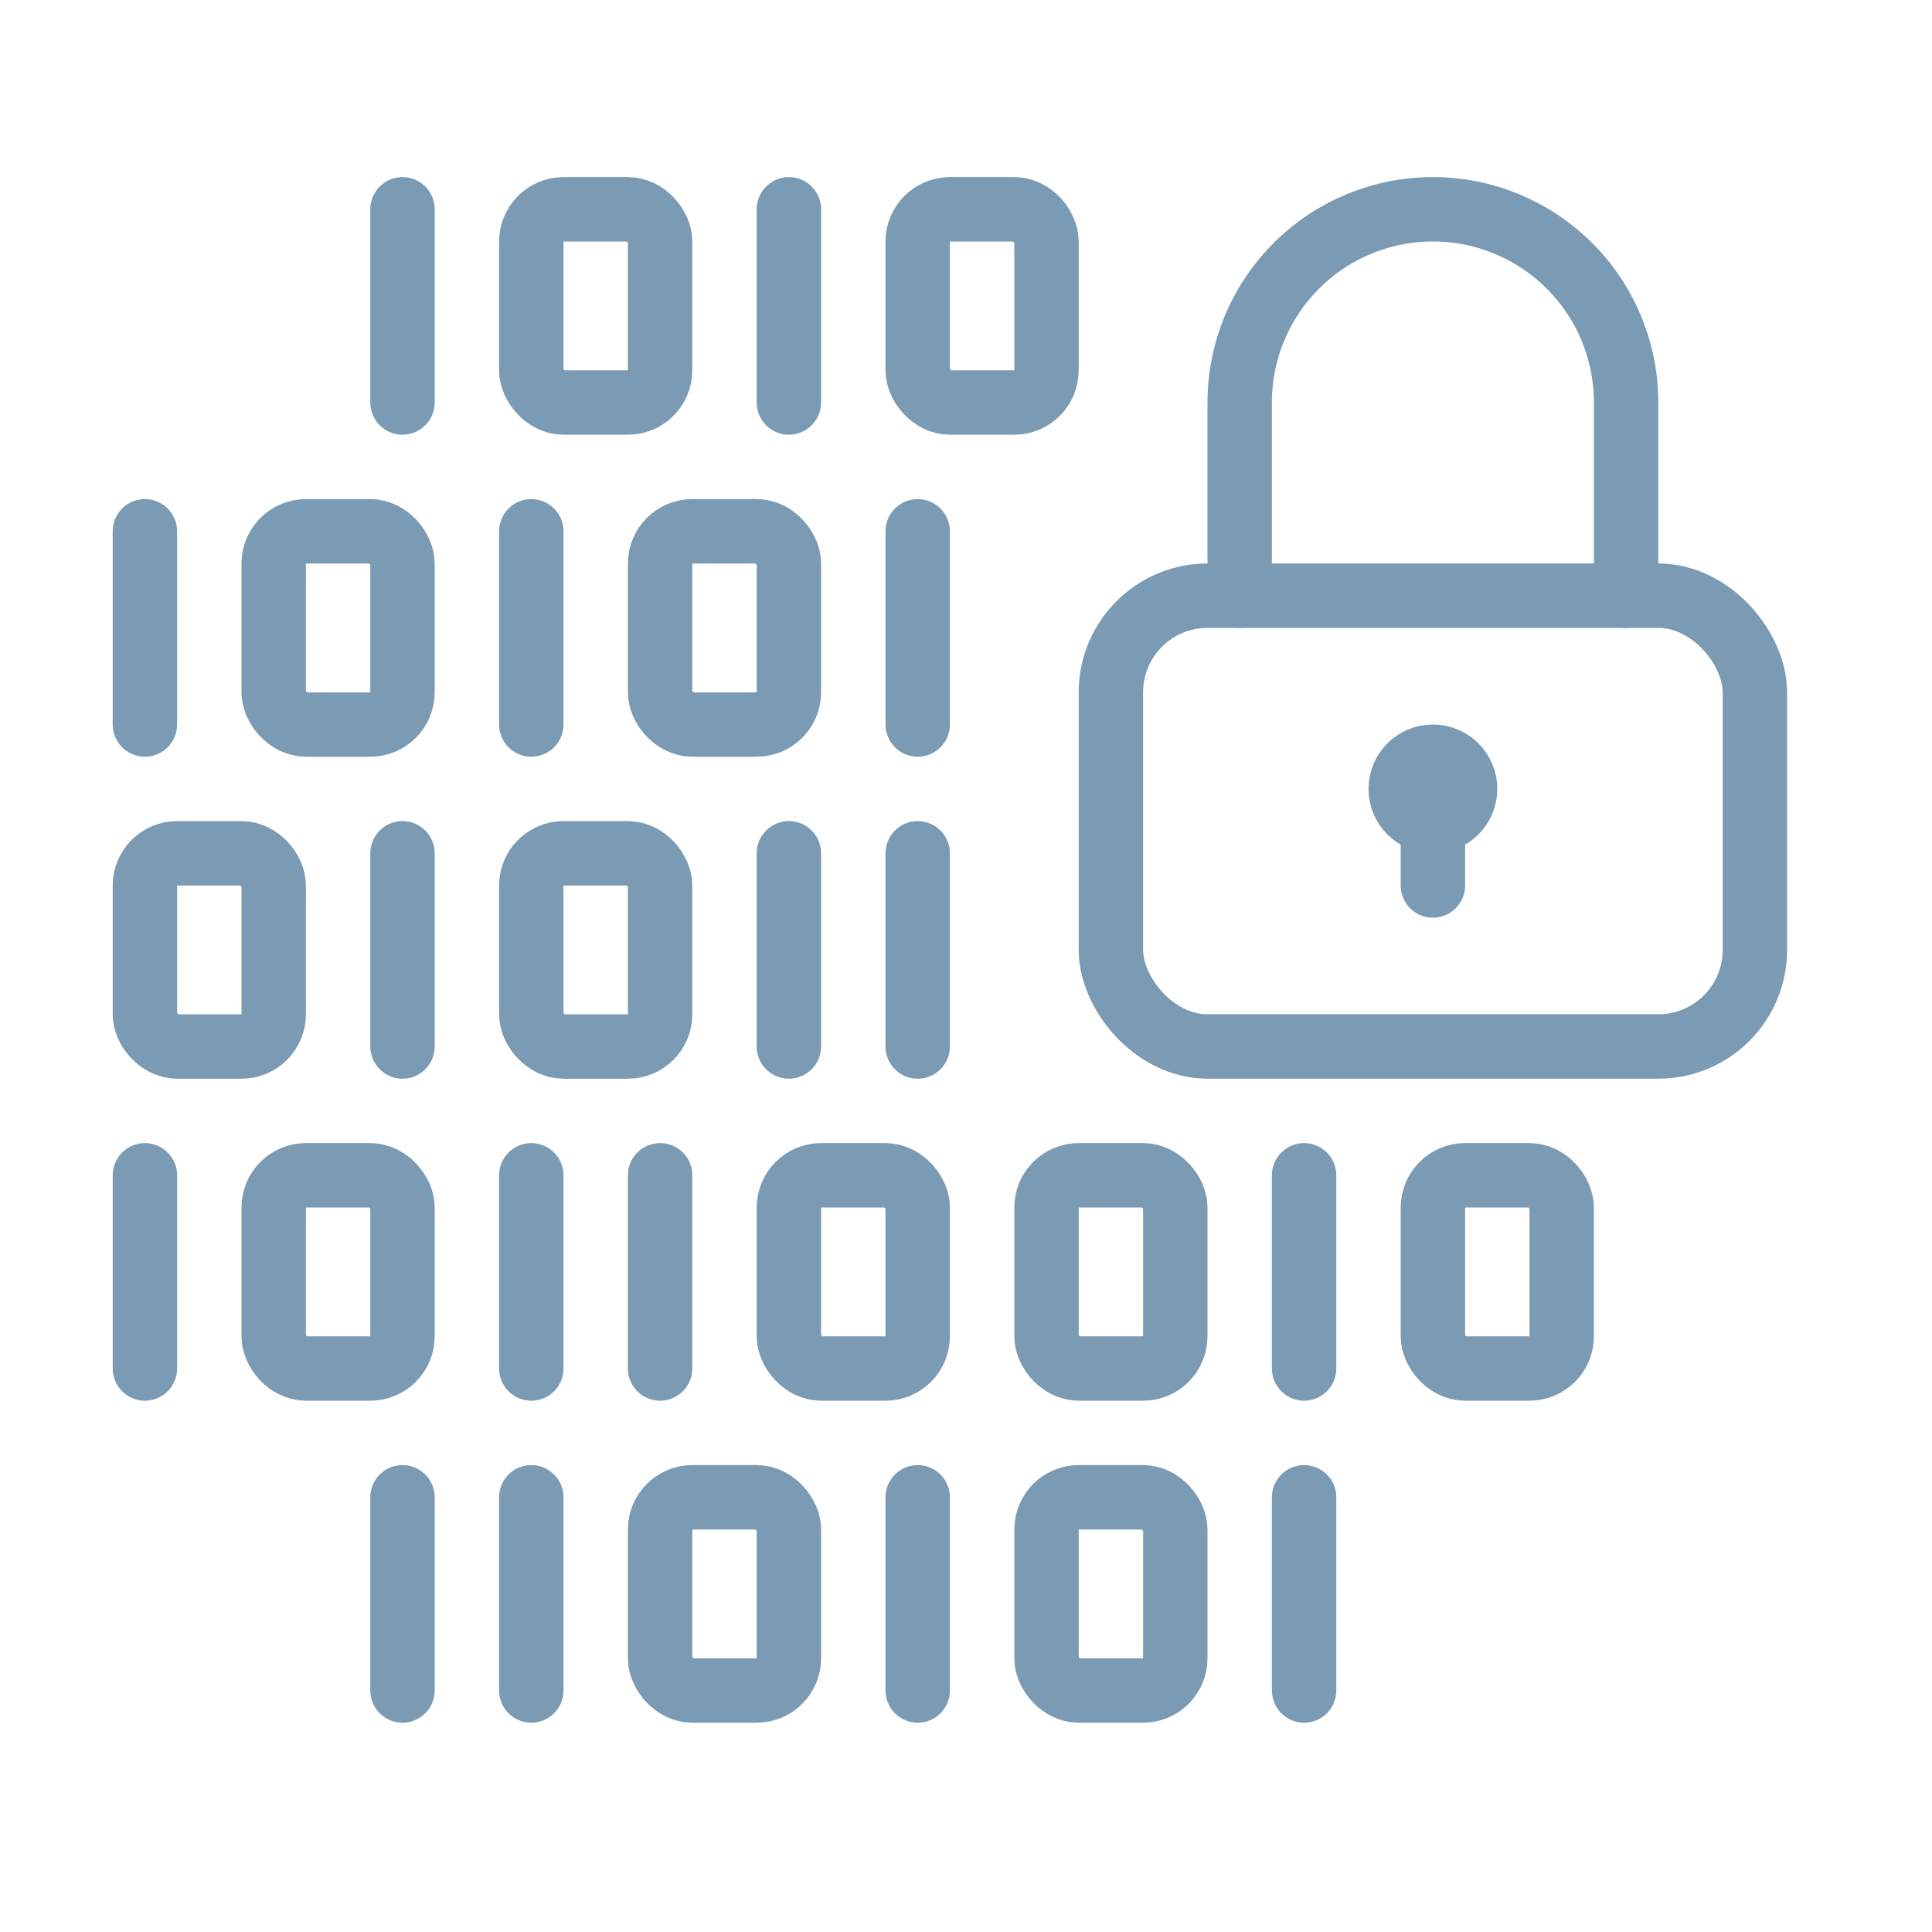 <?xml version="1.0"?>
<svg xmlns="http://www.w3.org/2000/svg" xmlns:xlink="http://www.w3.org/1999/xlink" width="60" height="60" viewBox="0 0 60 60">
  <defs>
    <clipPath id="clip-path">
      <rect id="Rectangle_1030" data-name="Rectangle 1030" width="60" height="60" transform="translate(0.5 0.386)" fill="none" stroke="#7b9bb5" stroke-width="1"/>
    </clipPath>
  </defs>
  <g id="icon-encryption" transform="translate(-0.5 -0.386)" clip-path="url(#clip-path)">
    <g id="Group_714" data-name="Group 714" transform="translate(4 5.886)">
      <rect id="Rectangle_1017" data-name="Rectangle 1017" width="4" height="6" rx="1" transform="translate(13 21)" fill="none" stroke="#7b9bb5" stroke-linecap="round" stroke-linejoin="round" stroke-width="2"/>
      <line id="Line_116" data-name="Line 116" y1="6" transform="translate(21 1)" fill="none" stroke="#7b9bb5" stroke-linecap="round" stroke-linejoin="round" stroke-width="2"/>
      <line id="Line_117" data-name="Line 117" y1="6" transform="translate(9 1)" fill="none" stroke="#7b9bb5" stroke-linecap="round" stroke-linejoin="round" stroke-width="2"/>
      <rect id="Rectangle_1018" data-name="Rectangle 1018" width="4" height="6" rx="1" transform="translate(13 1)" fill="none" stroke="#7b9bb5" stroke-linecap="round" stroke-linejoin="round" stroke-width="2"/>
      <rect id="Rectangle_1019" data-name="Rectangle 1019" width="4" height="6" rx="1" transform="translate(25 1)" fill="none" stroke="#7b9bb5" stroke-linecap="round" stroke-linejoin="round" stroke-width="2"/>
      <rect id="Rectangle_1020" data-name="Rectangle 1020" width="4" height="6" rx="1" transform="translate(1 21)" fill="none" stroke="#7b9bb5" stroke-linecap="round" stroke-linejoin="round" stroke-width="2"/>
      <line id="Line_118" data-name="Line 118" y1="6" transform="translate(25 41)" fill="none" stroke="#7b9bb5" stroke-linecap="round" stroke-linejoin="round" stroke-width="2"/>
      <line id="Line_119" data-name="Line 119" y1="6" transform="translate(13 41)" fill="none" stroke="#7b9bb5" stroke-linecap="round" stroke-linejoin="round" stroke-width="2"/>
      <line id="Line_120" data-name="Line 120" y1="6" transform="translate(9 41)" fill="none" stroke="#7b9bb5" stroke-linecap="round" stroke-linejoin="round" stroke-width="2"/>
      <line id="Line_121" data-name="Line 121" y1="6" transform="translate(37 41)" fill="none" stroke="#7b9bb5" stroke-linecap="round" stroke-linejoin="round" stroke-width="2"/>
      <rect id="Rectangle_1021" data-name="Rectangle 1021" width="4" height="6" rx="1" transform="translate(29 41)" fill="none" stroke="#7b9bb5" stroke-linecap="round" stroke-linejoin="round" stroke-width="2"/>
      <rect id="Rectangle_1022" data-name="Rectangle 1022" width="4" height="6" rx="1" transform="translate(17 41)" fill="none" stroke="#7b9bb5" stroke-linecap="round" stroke-linejoin="round" stroke-width="2"/>
      <line id="Line_122" data-name="Line 122" y1="6" transform="translate(13 11)" fill="none" stroke="#7b9bb5" stroke-linecap="round" stroke-linejoin="round" stroke-width="2"/>
      <line id="Line_123" data-name="Line 123" y1="6" transform="translate(1 11)" fill="none" stroke="#7b9bb5" stroke-linecap="round" stroke-linejoin="round" stroke-width="2"/>
      <rect id="Rectangle_1023" data-name="Rectangle 1023" width="4" height="6" rx="1" transform="translate(17 11)" fill="none" stroke="#7b9bb5" stroke-linecap="round" stroke-linejoin="round" stroke-width="2"/>
      <rect id="Rectangle_1024" data-name="Rectangle 1024" width="4" height="6" rx="1" transform="translate(5 11)" fill="none" stroke="#7b9bb5" stroke-linecap="round" stroke-linejoin="round" stroke-width="2"/>
      <line id="Line_124" data-name="Line 124" y1="6" transform="translate(1 31)" fill="none" stroke="#7b9bb5" stroke-linecap="round" stroke-linejoin="round" stroke-width="2"/>
      <line id="Line_125" data-name="Line 125" y1="6" transform="translate(37 31)" fill="none" stroke="#7b9bb5" stroke-linecap="round" stroke-linejoin="round" stroke-width="2"/>
      <line id="Line_126" data-name="Line 126" y1="6" transform="translate(17 31)" fill="none" stroke="#7b9bb5" stroke-linecap="round" stroke-linejoin="round" stroke-width="2"/>
      <line id="Line_127" data-name="Line 127" y1="6" transform="translate(13 31)" fill="none" stroke="#7b9bb5" stroke-linecap="round" stroke-linejoin="round" stroke-width="2"/>
      <rect id="Rectangle_1025" data-name="Rectangle 1025" width="4" height="6" rx="1" transform="translate(21 31)" fill="none" stroke="#7b9bb5" stroke-linecap="round" stroke-linejoin="round" stroke-width="2"/>
      <rect id="Rectangle_1026" data-name="Rectangle 1026" width="4" height="6" rx="1" transform="translate(5 31)" fill="none" stroke="#7b9bb5" stroke-linecap="round" stroke-linejoin="round" stroke-width="2"/>
      <rect id="Rectangle_1027" data-name="Rectangle 1027" width="4" height="6" rx="1" transform="translate(41 31)" fill="none" stroke="#7b9bb5" stroke-linecap="round" stroke-linejoin="round" stroke-width="2"/>
      <rect id="Rectangle_1028" data-name="Rectangle 1028" width="4" height="6" rx="1" transform="translate(29 31)" fill="none" stroke="#7b9bb5" stroke-linecap="round" stroke-linejoin="round" stroke-width="2"/>
      <path id="Path_270" data-name="Path 270" d="M35,13V7A6,6,0,0,1,47,7v6" fill="none" stroke="#7b9bb5" stroke-linecap="round" stroke-linejoin="round" stroke-width="2"/>
      <line id="Line_128" data-name="Line 128" y1="2" transform="translate(41 20)" fill="none" stroke="#7b9bb5" stroke-linecap="round" stroke-linejoin="round" stroke-width="2"/>
      <rect id="Rectangle_1029" data-name="Rectangle 1029" width="20" height="14" rx="3" transform="translate(31 13)" fill="none" stroke="#7b9bb5" stroke-linecap="round" stroke-linejoin="round" stroke-width="2"/>
      <circle id="Ellipse_169" data-name="Ellipse 169" cx="1" cy="1" r="1" transform="translate(40 18)" fill="none" stroke="#7b9bb5" stroke-linecap="round" stroke-linejoin="round" stroke-width="2"/>
      <line id="Line_138" data-name="Line 138" y1="6" transform="translate(21 21)" fill="none" stroke="#7b9bb5" stroke-linecap="round" stroke-linejoin="round" stroke-width="2"/>
      <line id="Line_139" data-name="Line 139" y1="6" transform="translate(25 21)" fill="none" stroke="#7b9bb5" stroke-linecap="round" stroke-linejoin="round" stroke-width="2"/>
      <line id="Line_140" data-name="Line 140" y1="6" transform="translate(25 11)" fill="none" stroke="#7b9bb5" stroke-linecap="round" stroke-linejoin="round" stroke-width="2"/>
      <line id="Line_141" data-name="Line 141" y1="6" transform="translate(9 21)" fill="none" stroke="#7b9bb5" stroke-linecap="round" stroke-linejoin="round" stroke-width="2"/>
    </g>
  </g>
</svg>
